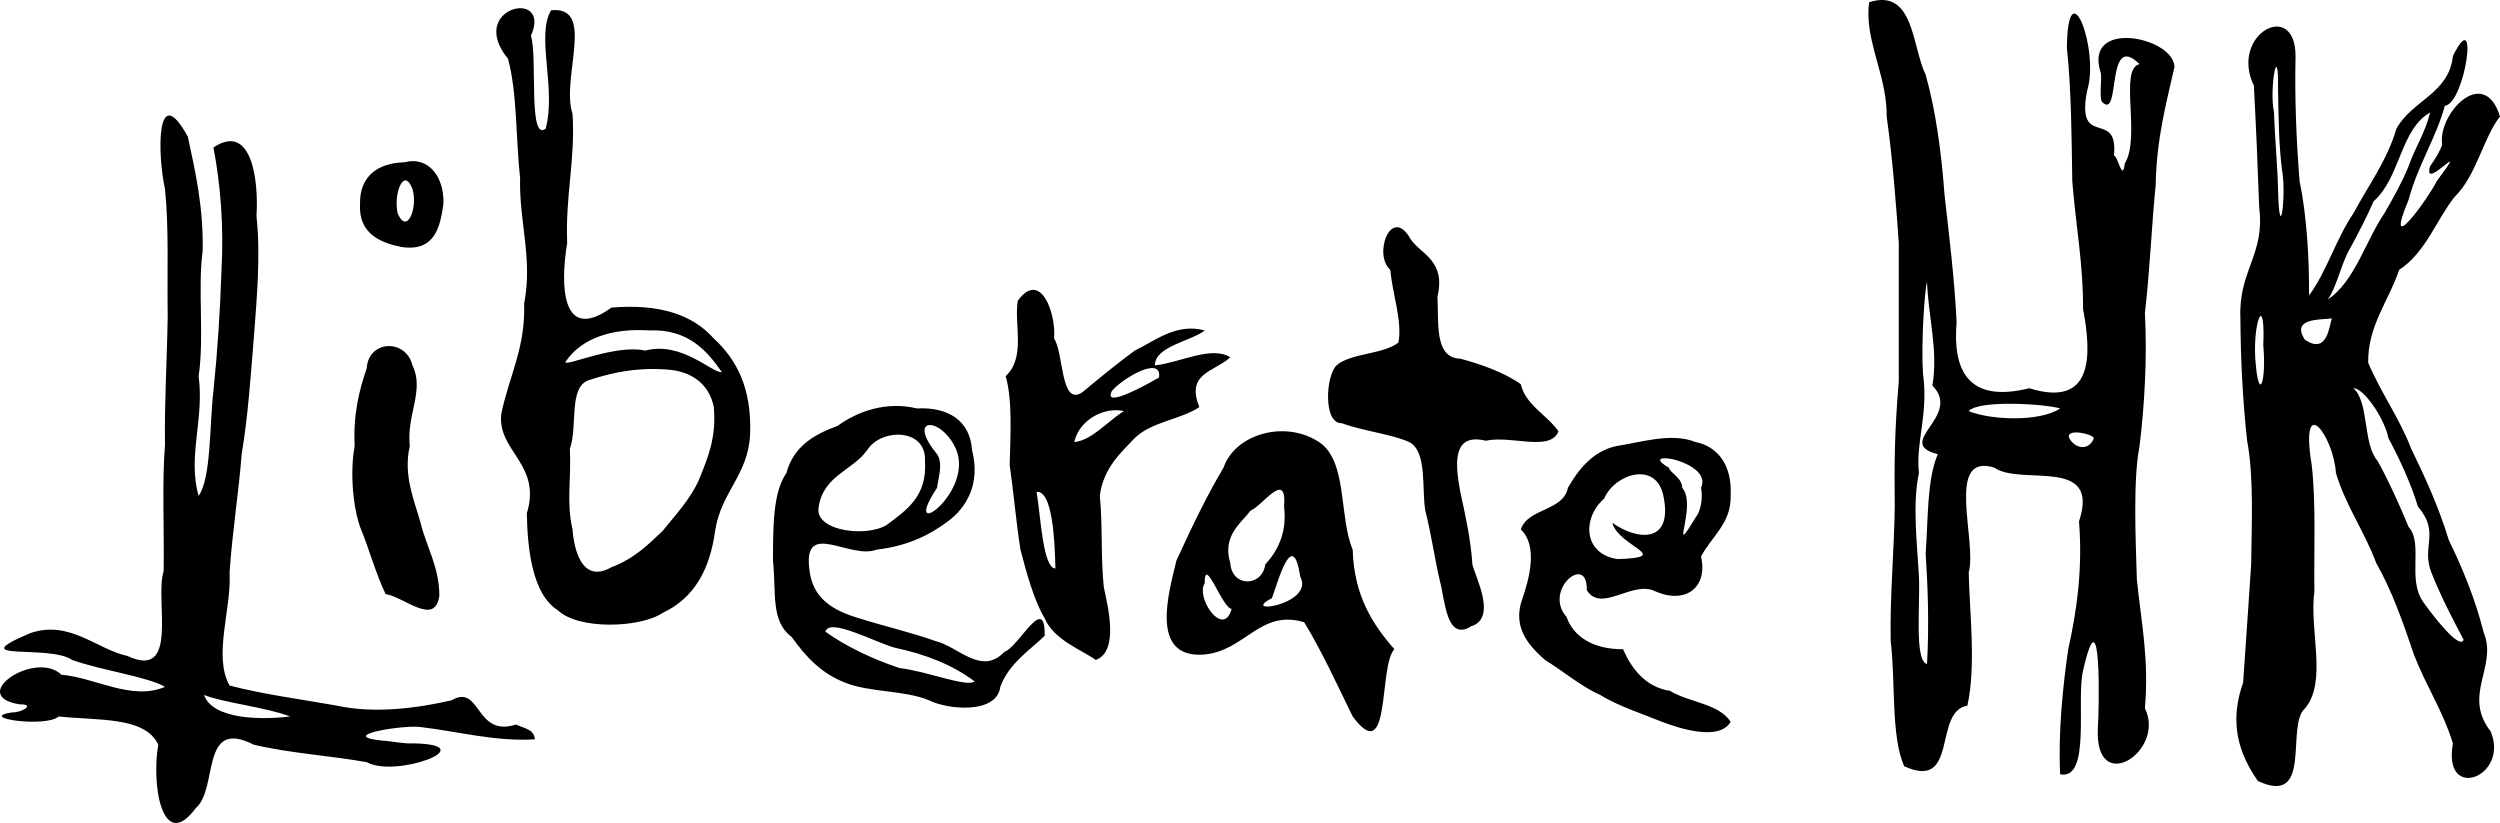 <?xml version="1.0" encoding="UTF-8" standalone="no"?>
<!-- Generator: imaengine 6.0   -->

<svg
   xmlns:dc="http://purl.org/dc/elements/1.1/"
   xmlns:cc="http://creativecommons.org/ns#"
   xmlns:rdf="http://www.w3.org/1999/02/22-rdf-syntax-ns#"
   xmlns:svg="http://www.w3.org/2000/svg"
   xmlns="http://www.w3.org/2000/svg"
   xmlns:sodipodi="http://sodipodi.sourceforge.net/DTD/sodipodi-0.dtd"
   xmlns:inkscape="http://www.inkscape.org/namespaces/inkscape"
   viewBox="0 0 1858.67 611.856"
   width="1858.67"
   height="611.856"
   version="1.1"
   id="svg2"
   inkscape:version="0.91 r13725"
   sodipodi:docname="liberateHK-blacktext.svg">
  <sodipodi:namedview
     pagecolor="#ffffff"
     bordercolor="#666666"
     borderopacity="1"
     objecttolerance="10"
     gridtolerance="10"
     guidetolerance="10"
     inkscape:pageopacity="0"
     inkscape:pageshadow="2"
     inkscape:window-width="756"
     inkscape:window-height="480"
     id="namedview9"
     showgrid="false"
     fit-margin-top="0"
     fit-margin-left="0"
     fit-margin-right="0"
     fit-margin-bottom="0"
     inkscape:zoom="0.092115535"
     inkscape:cx="886.57191"
     inkscape:cy="222.72294"
     inkscape:window-x="0"
     inkscape:window-y="0"
     inkscape:window-maximized="0"
     inkscape:current-layer="svg2" />
  <defs
     id="defs4" />
  <g
     id="layer0"
     transform="matrix(0,-1,1,0,-268.46,1068.691)">
    <path
       d="m 553.687,268.507 c -3.809,0.481 -7.131,4.725 -8.656,14.625 0.2,12 -6.3,1.6 -6,-6 -4.1,-26.2 -11.5,25.5 -3,35 -3.2,28.9 0.2,64.2 -21,74 -28.8,-5.2 -81.2,2.7 -47,28 14.4,16.8 67.5,3 47,43 -6.3,26.5 -8.1,56.6 -13,84 -12.1,21.7 12.8,87.6 14,35 -0.4,-8.4 1.5,-14.8 2,-23 3.6,-36.7 12.3,17.4 10,29 -3.3,27.5 -10.8,54.9 -9,84 7.9,-0.7 8.2,-8.6 11,-14 -9.9,-30.7 30.8,-26 18,-48 -5.4,-23.4 -10.3,-56.2 -4,-85 4.8,-26.7 8.4,-55.1 15,-80 21.8,-12.4 57.3,1.6 84,0 30.8,2.1 60.399,6.9 88,9 28,4.7 57.9,6.7 86,9 30.8,2.3 61.899,5.2 91,2 28,1.8 69.8,-4.1 51,-32 -26.7,5.2 -58.4,7.8 -91,6 -30.2,-1 -60.2,-2.9 -90,-6 -25.6,-3 -64.8,-1.6 -78,-11 29.3,-8.4 56.8,4.3 89,0 28.7,4.3 65.601,-0.8 93,3 32.5,0.6 58.5,-5.3 85,-11 43.299,-23.8 -13.5,-22.6 -39,-17 -28.8,3 -62.1,1.5 -94,2 -31.3,-0.4 -63.5,-2.5 -96,-2 -28.2,-2.3 -61.9,-0.5 -94,-1 -21.1,-6.9 -81.3,12.1 -63,-27 5,-23 26.9,-42.9 17,-72 -21.8,-51.8 -8.1,13.8 -20,31 -7.6,21 -12.5,56.3 -20,69 -10.6,-24.8 7,-52.1 9,-77 14.025,-14.7 -1.916,-47.068 -13.344,-45.625 z m -1.656,151.625 c -5.6,13.4 -9.2,46.4 -16,64 -2.7,-21.4 -2.3,-57.6 16,-64 z m 169.531,110.375 c -16.078,-0.623 -33.206,1.65 -44.531,5.625 -16.4,6.8 -34.3,11.5 -50,19 -2.3,14.2 -24.4,36.9 -1,40 22.1,-0.4 35.6,-9.5 54,-14 16.2,-4.5 35.4,-13.1 57,-8 23.2,-2.6 41.3,11.1 60,2 20,-4.9 18.9,-32.7 -2,-34 -16,-5.4 -33.8,-10.2 -58,-9 -4.875,-0.9 -10.11,-1.417 -15.469,-1.625 z m 195.469,5.625 c -22,-1.3 -28.9,15.2 -32,31 -3.8,25.6 16.7,28.7 32,31 20.7,0.7 35.7,-11.5 31,-29 -0.5,-19.6 -10.2,-33.4 -31,-33 z m -1.375,27.25 c 13.411,-0.641 27.513,6.238 12.375,11.75 -13.6,4.1 -34.5,-4 -18,-11 1.8,-0.425 3.709,-0.658 5.625,-0.75 z m 128.284,74.094 c -5.34,0.296 -11.71,2.787 -18.91,8.656 -25.299,6.9 -59.399,5.8 -88.999,9 -32,-0.8 -60,9.5 -93,3 -32.7,1.1 -53.5,-11 -82,-17 -27.8,-3.2 -37.3,30.3 -74,19 -25.7,0.5 -59.9,3.8 -72,23 -14.8,15.4 -13.2,61.4 -2,78 11.1,23.7 32.5,35.1 61,39 29.1,4.4 41.6,24.8 72,26 34,1.3 55.5,-10.1 71,-27 17.8,-15.7 25.899,-40.5 23,-76 -26.6,-37.1 15.8,-38.3 48,-33 35.8,-1.4 61.3,6.1 96,4 26.299,-8.9 80.699,17.7 76.999,-16 -19.4,-11.3 -58,4.1 -87.999,-4 -10.3,-13.2 54.699,-5.9 68.999,-11 29.09,13.163 25.05,-26.94 1.91,-25.656 z m -244.69,51.406 c 0.171,-0.081 0.431,0 0.781,0.25 17.4,11.8 24.8,34.8 23,62 1.2,28.9 -15.1,42.9 -31,54 -0.8,-7.4 23.2,-29.7 16,-57 4.875,-21.187 -11.349,-58.024 -8.781,-59.25 z m -94.969,2.906 c 9.65,0.25 19.55,0.944 30.75,0.344 16.9,6 45.7,-1.2 51,14 5.6,17.2 9.5,34.8 8,57 -0.9,20.2 -11.7,32.9 -28,36 -23,2.1 -38,-4.6 -54,-11 -14.4,-6.4 -25.5,-16.9 -38,-27 -10.1,-10.5 -20.8,-21.4 -27,-38 -12.8,-22.2 13.7,-28 28,-29 10.2,-2.4 19.6,-2.594 29.25,-2.344 z m -52.25,151.344 c -24.5,2.5 -45.3,-1.8 -57,14 -14.7,10.4 -27.4,22.4 -34,40 -7.2,18 -5.5,44.4 -13,62 -7.3,14.9 -10.1,50.498 10,52.998 17.8,6.5 27.9,22.9 38,33 32.4,0.5 -8.5,-19.3 -12,-30 -18,-16.898 4,-34.298 8,-50.998 6.5,-18.2 11.1,-38.3 17,-57 5.7,-19.1 14.5,-35 37,-37 36.4,-4.4 6.4,30.4 14,50 2.7,23.1 10.9,39.5 21,53 10.4,14.1 28.3,24.4 53,18 21.8,-1.4 32.2,-17.5 31,-41 5.7,-23.7 -2.8,-45 -13,-59 -6.2,-17.2 -15.2,-32.8 -35,-38 -14.4,-10 -39.2,-9.9 -65,-10 z m 36.781,33.781 c 1.018,-0.077 2.1,-0.012 3.219,0.219 23.3,3.7 27.1,25.601 42,36 16.5,10.5 16.4,44.2 -8,43 -26.5,1.8 -36.7,-13.8 -48,-29 -8.344,-14.906 -4.485,-49.056 10.781,-50.219 z m -89.781,5.219 c 11,2.6 -8.4,38 -12,52 -4.9,23.1 -12.9,42.9 -25,59 -4.4,-6.4 7.6,-35.3 10,-56 6.8,-20.2 15.7,-39.1 27,-55 z m 150.312,73.719 c 7.539,0.917 2.325,15.65 -14.312,23.281 -32.8,14.2 -72.1,-42.5 -29,-14 7.6,1 18.4,4.6 25,0 8.812,-7.25 14.886,-9.698 18.312,-9.281 z m 39.688,60.279 c -17.7,5.2 -44.8,3.5 -66,3 -21,3 -42.9,4.8 -63,8 -18.5,4.8 -38.4,10.4 -51,18 -16.2,6.9 -23.2,27.1 -31,38 6.4,17.7 40.9,8.7 54,6 21.4,-2.4 46.7,-0.8 68,-3 20.8,2.5 32.6,16.2 43,26 12.1,12.3 13.8,34.4 23,48 25.3,-10.2 26,10.8 37,23 8.9,-13.8 -4,-37.5 -6,-56 14.1,-0.5 18.4,27.9 26,37 5.7,-21.2 -7.7,-36.8 -15,-52 -9.4,-12.9 -20.9,-26.9 -31,-39 -10.8,-16.4 28.7,-13.6 40,-21 19.2,1.6 51.3,-10.3 28,-27 -17.3,-2.9 -41.9,6.2 -56,-9 z m -86,23 c 1,11.8 -35.6,13.5 -57,14 0.5,-9.3 37.4,-10.8 57,-14 z m 37,28 c 16.4,3.6 26.5,22.2 23,37 -6.8,-11.5 -21.8,-23.8 -23,-37 z m 34.187,27.1 c 0.792,-0.29 2.038,-0.04 3.813,0.9 9.6,8 26.7,37.4 10,35 -3.238,-5.51 -19.351,-33.91 -13.813,-35.9 z m -166.968,41.68 c -14.913,0.67 -26.569,7.07 -25.219,27.22 2.3,30.9 34.1,42.1 24,75 -22.3,13.5 -46.4,24.4 -70,36 -38.9,28.8 37.5,19 50,31 18.5,-16.2 39.7,-30 74,-31 24.4,-10.3 66,-3.7 80,-25 17,-26 5.4,-62.8 -19,-71 -20.9,-12.5 -44.6,-23.8 -69,-35 -11.7,-2.8 -29.869,-7.88 -44.781,-7.22 z m 22.968,26.82 c 1.822,0.08 3.463,0.51 4.813,1.4 21.7,-0.3 -18.7,13.1 -19,20 -19.425,-5.16 1.437,-22.02 14.187,-21.4 z m 27.157,18.96 c 15.99,-1.2 24.393,11.45 31.656,16.44 3.4,9 31.3,27.2 3,25 -20.2,2.4 -33.8,-5.5 -43,-14 -16.6,-2.1 -17.3,-24.7 1,-26 2.612,-0.8 5.059,-1.26 7.344,-1.44 z m -38.5,25.97 c 1.008,-0.08 2.719,1.75 5.156,6.47 13.7,4.9 52.3,15.5 16,21 -16.981,9.02 -25.527,-27.12 -21.156,-27.47 z m 153.656,48.16 c -9.875,0.22 -18.75,3.21 -18.5,10.31 -5.8,15.5 -8,36.8 -14,50 -6.9,13.6 -34.9,9.2 -51,12 -16.6,4.3 -37.2,7.2 -53,11 -13.4,3.6 -44.6,4.7 -33,23 6.1,19.6 36.3,3.3 46,1 19.1,-1.2 38.2,-5.6 54,-9 19.6,-3.6 44.2,-6.7 38,19 4.2,18.9 -8.5,47.9 7,54 12.2,-8.5 19.7,-24.6 35,-28 8.8,-12.3 14.899,-29.7 19,-45 0.5,-19.8 28,-15.8 46,-17 27.2,6.5 31.601,-12.5 43,-20 25.4,-14.3 -11.6,-28.1 -23,-15 -17.3,1.4 -38.3,9.1 -54,6 -8.9,-11.1 -7.8,-35.8 -17,-46 -3.75,-4 -14.625,-6.54 -24.5,-6.31 z m -164.125,142.19 c -13.364,1.11 -23.1,10.8 -30.375,19.12 -8.6,13.9 -19.9,27.1 -26,41 -8.4,13.6 -14.3,32.1 -20,46 -5.2,13.7 -14.4,42.6 0,51 13.6,-8.7 14.3,-30.7 23,-45 2.9,-18.7 17.1,-28.9 31,-35 -0.2,-22.1 9.4,-37 24,-42 20,-17.7 47.8,15.9 20,15 -17.6,10.6 7.7,34.3 -1,51 -9.9,22.9 3.2,39.2 26,34 15,8.1 25,22.6 45,22 23.1,1.2 36.7,-9.7 40,-26 7.3,-18.2 -0.3,-40.9 -3,-59 -3.7,-17.5 -17.5,-28.2 -31,-36 -17.4,-3.2 -15.1,-30 -31,-35 -12.1,13 -37,6.2 -52,1 -5.3,-1.9 -10.171,-2.49 -14.625,-2.12 z m 65.625,52.06 c 1.439,-0.06 2.907,0 4.375,0.19 7.045,0.9 14.225,4.65 19.625,10.87 18.1,7.5 28.5,38.6 2,44 -36.3,7.5 -32.9,-20.1 -20,-38 -17.8,4.6 -25.7,46.1 -27,4 1.969,-14 10.924,-20.63 21,-21.06 z m 52.687,52.69 c 4.826,0.67 -4.437,37.93 -20.687,30.37 -8.9,1.7 -18.2,-0.8 -22,-4 -34.1,-20.7 8.9,1.6 22,-10 7.7,-0.2 10.9,-8.9 15,-10 2.7,-4.74 4.574,-6.53 5.687,-6.37 z m 329.902,154.81 c -24.12,0.65 -47.55,13.91 -74.589,13.56 -29.6,4.2 -63.2,6.9 -94,9 l -103,0 c -35.7,-3 -57.9,-3.4 -93,-3 -33.3,-0.4 -66.3,-3.7 -100,-3 -30.7,3.7 -70.6,0.1 -93,10 -18.7,40.9 41,21.3 45,47 29.8,6.6 69.4,1.6 99,1 23.4,6.4 89.4,-17.8 78,19 -14,19.9 8.9,79.2 -40,63 -36.1,2.9 -67.6,-1.9 -95,-8 -27.1,-4 -62.8,-7.6 -93,-6 -4.6,23.1 55.6,11.8 77,17 61.3,13.9 -28.8,12 -43,11 -51.1,-2.4 -16.8,50.7 15,35 36.9,3.2 64.9,-2.9 96,-6 30.1,-0.9 73.9,-2.9 99,2 31.2,3.8 65.7,5.7 99,4 31.8,3.7 66.8,5.1 95,8 34.8,0.6 61.3,8 87.999,14 22.3,-1 35.8,-67.5 -4,-55 -4.5,1.4 -16.899,-1.2 -21.999,1 -15,14.5 53.299,2.3 27.999,28 -3.6,-15.5 -54.199,1.2 -73.999,-11 -14.2,-1.6 5.5,-5 6,-8 35.5,3.4 4.1,-28.4 47.999,-20 30.7,9.6 92.5,-14.4 32,-15 -30.9,3.3 -66.999,3.5 -98.999,4 -32.1,2.5 -62.7,8.3 -95,8 -33.5,6.3 -74,8.3 -59,-40 -11.4,-45.8 13.8,-57 49,-54 33.2,-1.6 65.5,-5.7 95,-9 31.9,-2.3 63.7,-6.8 88.999,-14 21,-10.2 64.7,-8.6 54,-42 -3.49,-0.5 -6.96,-0.65 -10.41,-0.56 z m -377.714,35.19 c 13.325,-0.47 26.525,-0.13 38.125,2.37 22.8,-2.6 43,7.2 74,3 21,-1.4 60.9,1 68,3 -25.9,1 -51.2,8.4 -77,4 -22.8,22.6 -42.6,-29.3 -51,4 -18.9,-8.1 -47.7,-7.1 -74,-9 -26.4,1.7 -53.4,2.6 -82,1 2.2,-9.5 43.8,-5 65,-6 12.1,-0.65 25.55,-1.91 38.875,-2.37 z m 84.125,39.37 c 8.2,6.7 5.7,54.9 2,68 -10.2,-15.3 -8.7,-51.6 -2,-68 z m -18.938,74.44 c 5.748,-0.75 2.263,16.99 -1.062,18.56 -7.9,-2.4 -9.2,-11.5 -2,-17 1.225,-0.96 2.242,-1.45 3.062,-1.56 z M 530.25,1931.23 c -15.799,0.82 -29.594,7.03 -42.219,15.9 -19.2,41.3 41.2,20.4 54,35 20,16.8 57.4,3.1 87,7 31.7,-0.4 65.3,1.3 94,-2 55.5,-9 21.4,16.4 -6,18 -25,7.6 -43.3,21.2 -67,30 -20,11.4 -43.5,19.8 -68,28 -22.5,8.6 -41.5,21.4 -66,29 -44.2,-8 -24.9,42.4 9,28 26.9,-21 48,5.2 73,-5 25.3,-6.4 47.9,-15.7 69,-26 24.8,-7.6 46.7,-17.6 68,-28 23.2,-8.9 41.5,-22.5 64,-32 27.6,-0.4 46.4,15.6 69,23 12.9,19.7 36.9,27.6 54,41 16.1,16.6 44.5,21.6 60,34 38.899,-11.9 1.9,-46.6 -21,-43 -5.5,-2 -10.5,-5.2 -16,-9 -20.4,-6 25.2,32 -11,5 -13.1,-6.5 -59.6,-40.1 -14,-21 26.7,7.2 45.5,20.3 70,27 1.8,15.1 77.299,25.8 36.999,6 -28.099,-3 -32.699,-30.2 -53.999,-42 -23.8,-7 -41.899,-20.7 -63,-32 -17.9,-12.4 -44.6,-20.5 -61,-33 26.6,0.3 60,-1.7 85,-7 30.2,-2.4 60.7,-3.7 92.999,-3 42.8,-0.1 16.1,-49.3 -22,-31 -29.599,1.6 -60.299,2.9 -90.999,4 -34.6,4.4 -46.6,-15.6 -82,-14 -31.7,0.2 -61.9,1.8 -91,5 -26.6,5 -60.1,3.4 -92,3 -28.3,-2 -59.7,-3.9 -88,-6 -11.1,-3.97 -21.302,-5.4 -30.781,-4.9 z M 813,1945.04 c 21.957,0.76 33.156,7.49 -0.969,6.09 -27.2,2.5 -44.9,-3.6 -9,-6 3.475,-0.17 6.832,-0.2 9.969,-0.09 z m 187.94,13 c 16.54,0.43 30.39,4.54 0.09,4.09 -20.699,0.4 -41.099,0.6 -58.999,3 -18.8,3.3 -57,-1.9 -15,-3 19.5,-0.4 38.1,-2.4 58,-3 4.575,-0.97 10.392,-1.24 15.909,-1.09 z m -177.315,21.19 c 8.528,0.18 7.35,17.21 8.406,22.9 -6.2,-2.1 -27,-3.4 -16,-20 3.15,-2.1 5.625,-2.95 7.594,-2.9 z m 22.406,19.9 c 8.4,6.2 27,10.2 37,16 12.2,6.7 25.8,13.7 36,18 17.3,19.9 53.4,19.8 66,42 -14.1,-3.2 -25.1,-10.7 -40,-16 -11.5,-4.6 -24.7,-12 -35,-18 -20.4,-13.9 -50.9,-22.2 -64,-42 z m -66,19 c 0.4,7.5 -22.4,23.2 -37,26 -15.7,8.4 -33.8,16.8 -51,22 -19.4,16.7 -29.6,2.3 -49,10 -17.8,7 -35.2,16.1 -50,24 -8.1,-3.1 19.7,-24.2 28,-30 17.1,-12.3 43.5,0.3 56,-11 16.4,-6.7 34.6,-15 49,-23 12.5,-11.1 43.9,-6.2 54,-18 z"
       id="path7"
       inkscape:connector-curvature="0"
       style="fill:#000000" />
  </g>
</svg>
